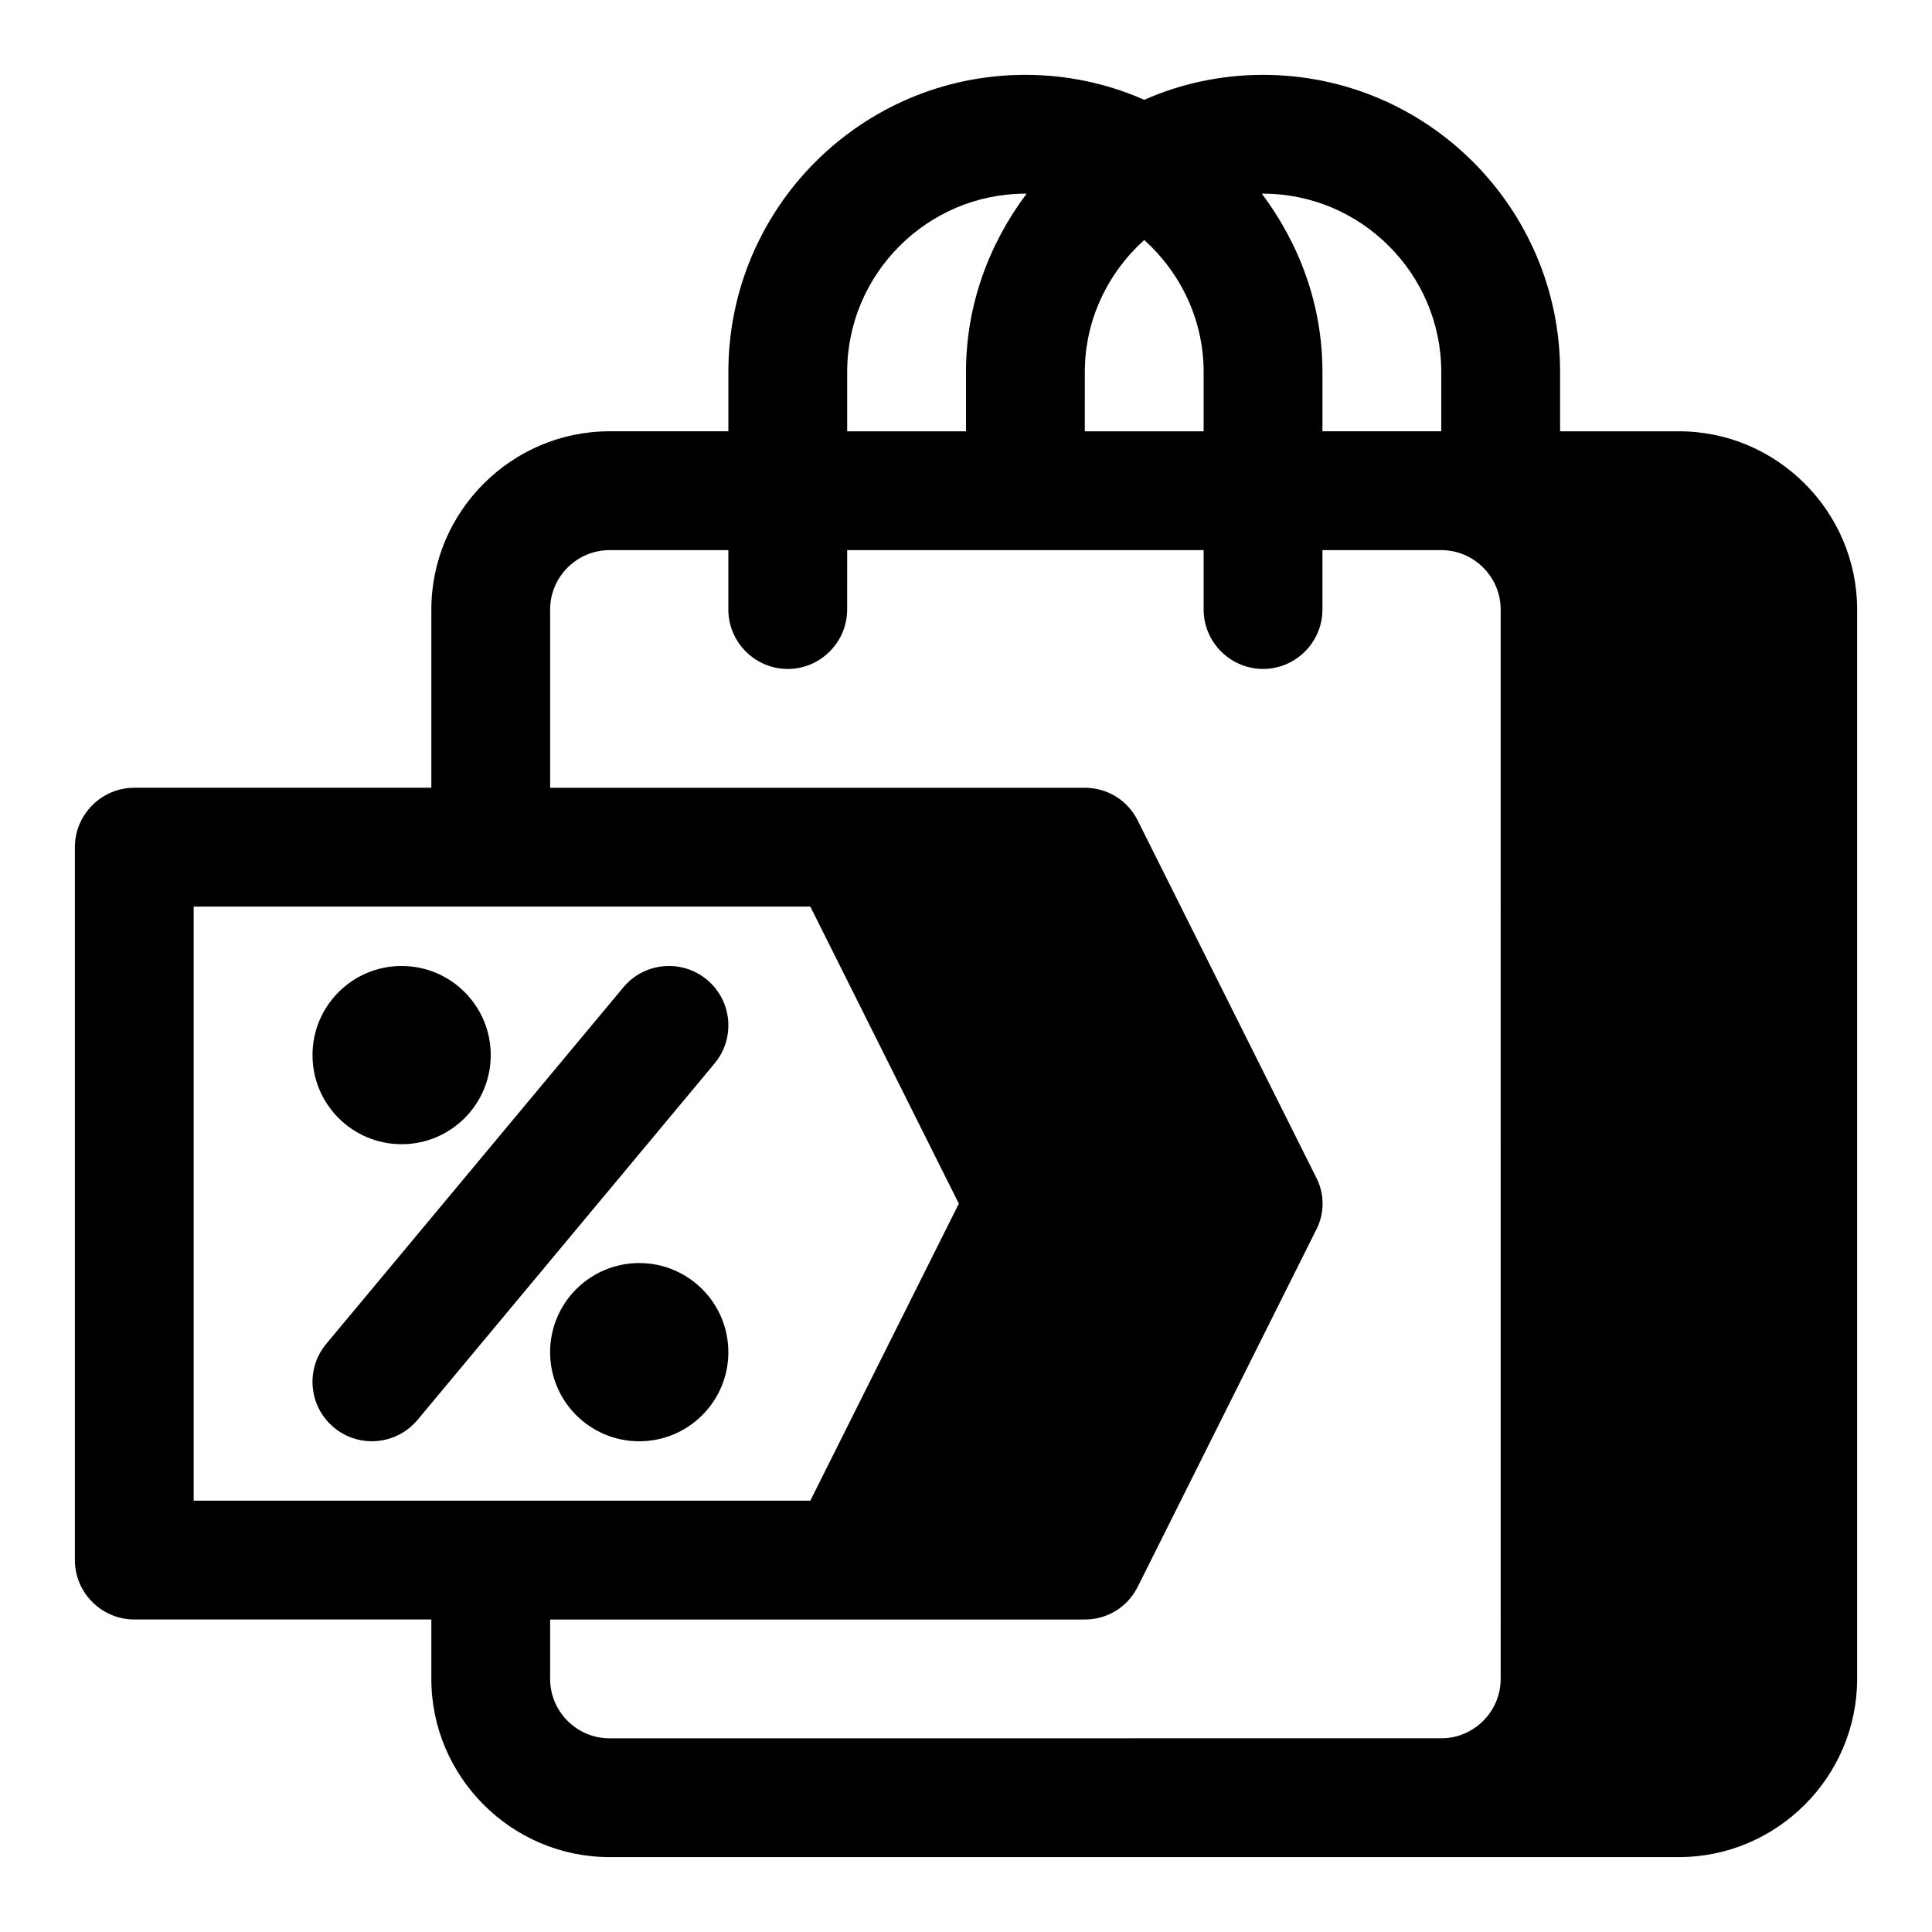 <?xml version="1.0" encoding="UTF-8"?>
<!-- Uploaded to: SVG Repo, www.svgrepo.com, Generator: SVG Repo Mixer Tools -->
<svg fill="#000000" width="800px" height="800px" version="1.1" viewBox="144 144 512 512" xmlns="http://www.w3.org/2000/svg">
 <g>
  <path d="m588.93 258.3h-31.488v-15.742c0-43.453-35.266-78.719-78.719-78.719-11.18 0-21.883 2.363-31.488 6.613-9.605-4.254-20.309-6.617-31.488-6.617-43.453 0-78.719 35.266-78.719 78.719v15.742h-31.488c-25.977 0-47.23 21.254-47.23 47.23v47.23l-78.723 0.008c-8.66 0-15.742 7.086-15.742 15.742v188.93c0 8.66 7.086 15.742 15.742 15.742h78.719v15.742c0 25.977 21.254 47.23 47.23 47.23h283.39c25.977 0 47.23-21.254 47.23-47.23l0.004-283.39c0-25.98-21.254-47.234-47.234-47.234zm-110.21-62.977c25.977 0 47.23 21.254 47.23 47.23v15.742h-31.488v-15.738c0-17.789-6.141-34.008-16.059-47.23 0-0.004 0.16-0.004 0.316-0.004zm-47.23 47.234c0-13.855 6.141-26.293 15.742-34.953 9.605 8.66 15.742 21.098 15.742 34.953v15.742h-31.488zm-62.977 0c0-25.977 21.254-47.23 47.23-47.23h0.316c-9.918 13.223-16.059 29.438-16.059 47.23v15.742h-31.488zm-173.19 299.14v-157.44h163.42l39.359 78.719-39.359 78.719zm346.37 47.23c0 8.66-7.086 15.742-15.742 15.742l-220.42 0.004c-8.66 0-15.742-7.086-15.742-15.742v-15.742h141.7c5.984 0 11.336-3.305 14.012-8.66l47.23-94.465c2.363-4.41 2.363-9.762 0-14.168l-47.23-94.465c-2.676-5.356-8.031-8.664-14.012-8.664h-141.7v-47.23c0-8.66 7.086-15.742 15.742-15.742h31.488v15.742c0 8.66 7.086 15.742 15.742 15.742 8.66 0 15.742-7.086 15.742-15.742l0.008-15.746h94.465v15.742c0 8.66 7.086 15.742 15.742 15.742 8.66 0 15.742-7.086 15.742-15.742v-15.742h31.488c8.66 0 15.742 7.086 15.742 15.742z"/>
  <path d="m274.05 423.61c0 13.043-10.574 23.617-23.617 23.617-13.043 0-23.617-10.574-23.617-23.617s10.574-23.613 23.617-23.613c13.043 0 23.617 10.57 23.617 23.613"/>
  <path d="m337.02 502.34c0 13.043-10.574 23.613-23.617 23.613s-23.617-10.57-23.617-23.613c0-13.043 10.574-23.617 23.617-23.617s23.617 10.574 23.617 23.617"/>
  <path d="m331.37 403.65c-6.707-5.574-16.625-4.66-22.184 2.016l-78.719 94.465c-5.574 6.676-4.66 16.609 2.016 22.168 2.941 2.453 6.5 3.648 10.059 3.648 4.519 0 8.988-1.938 12.121-5.668l78.719-94.465c5.559-6.672 4.648-16.609-2.012-22.164z"/>
 </g>
</svg>
